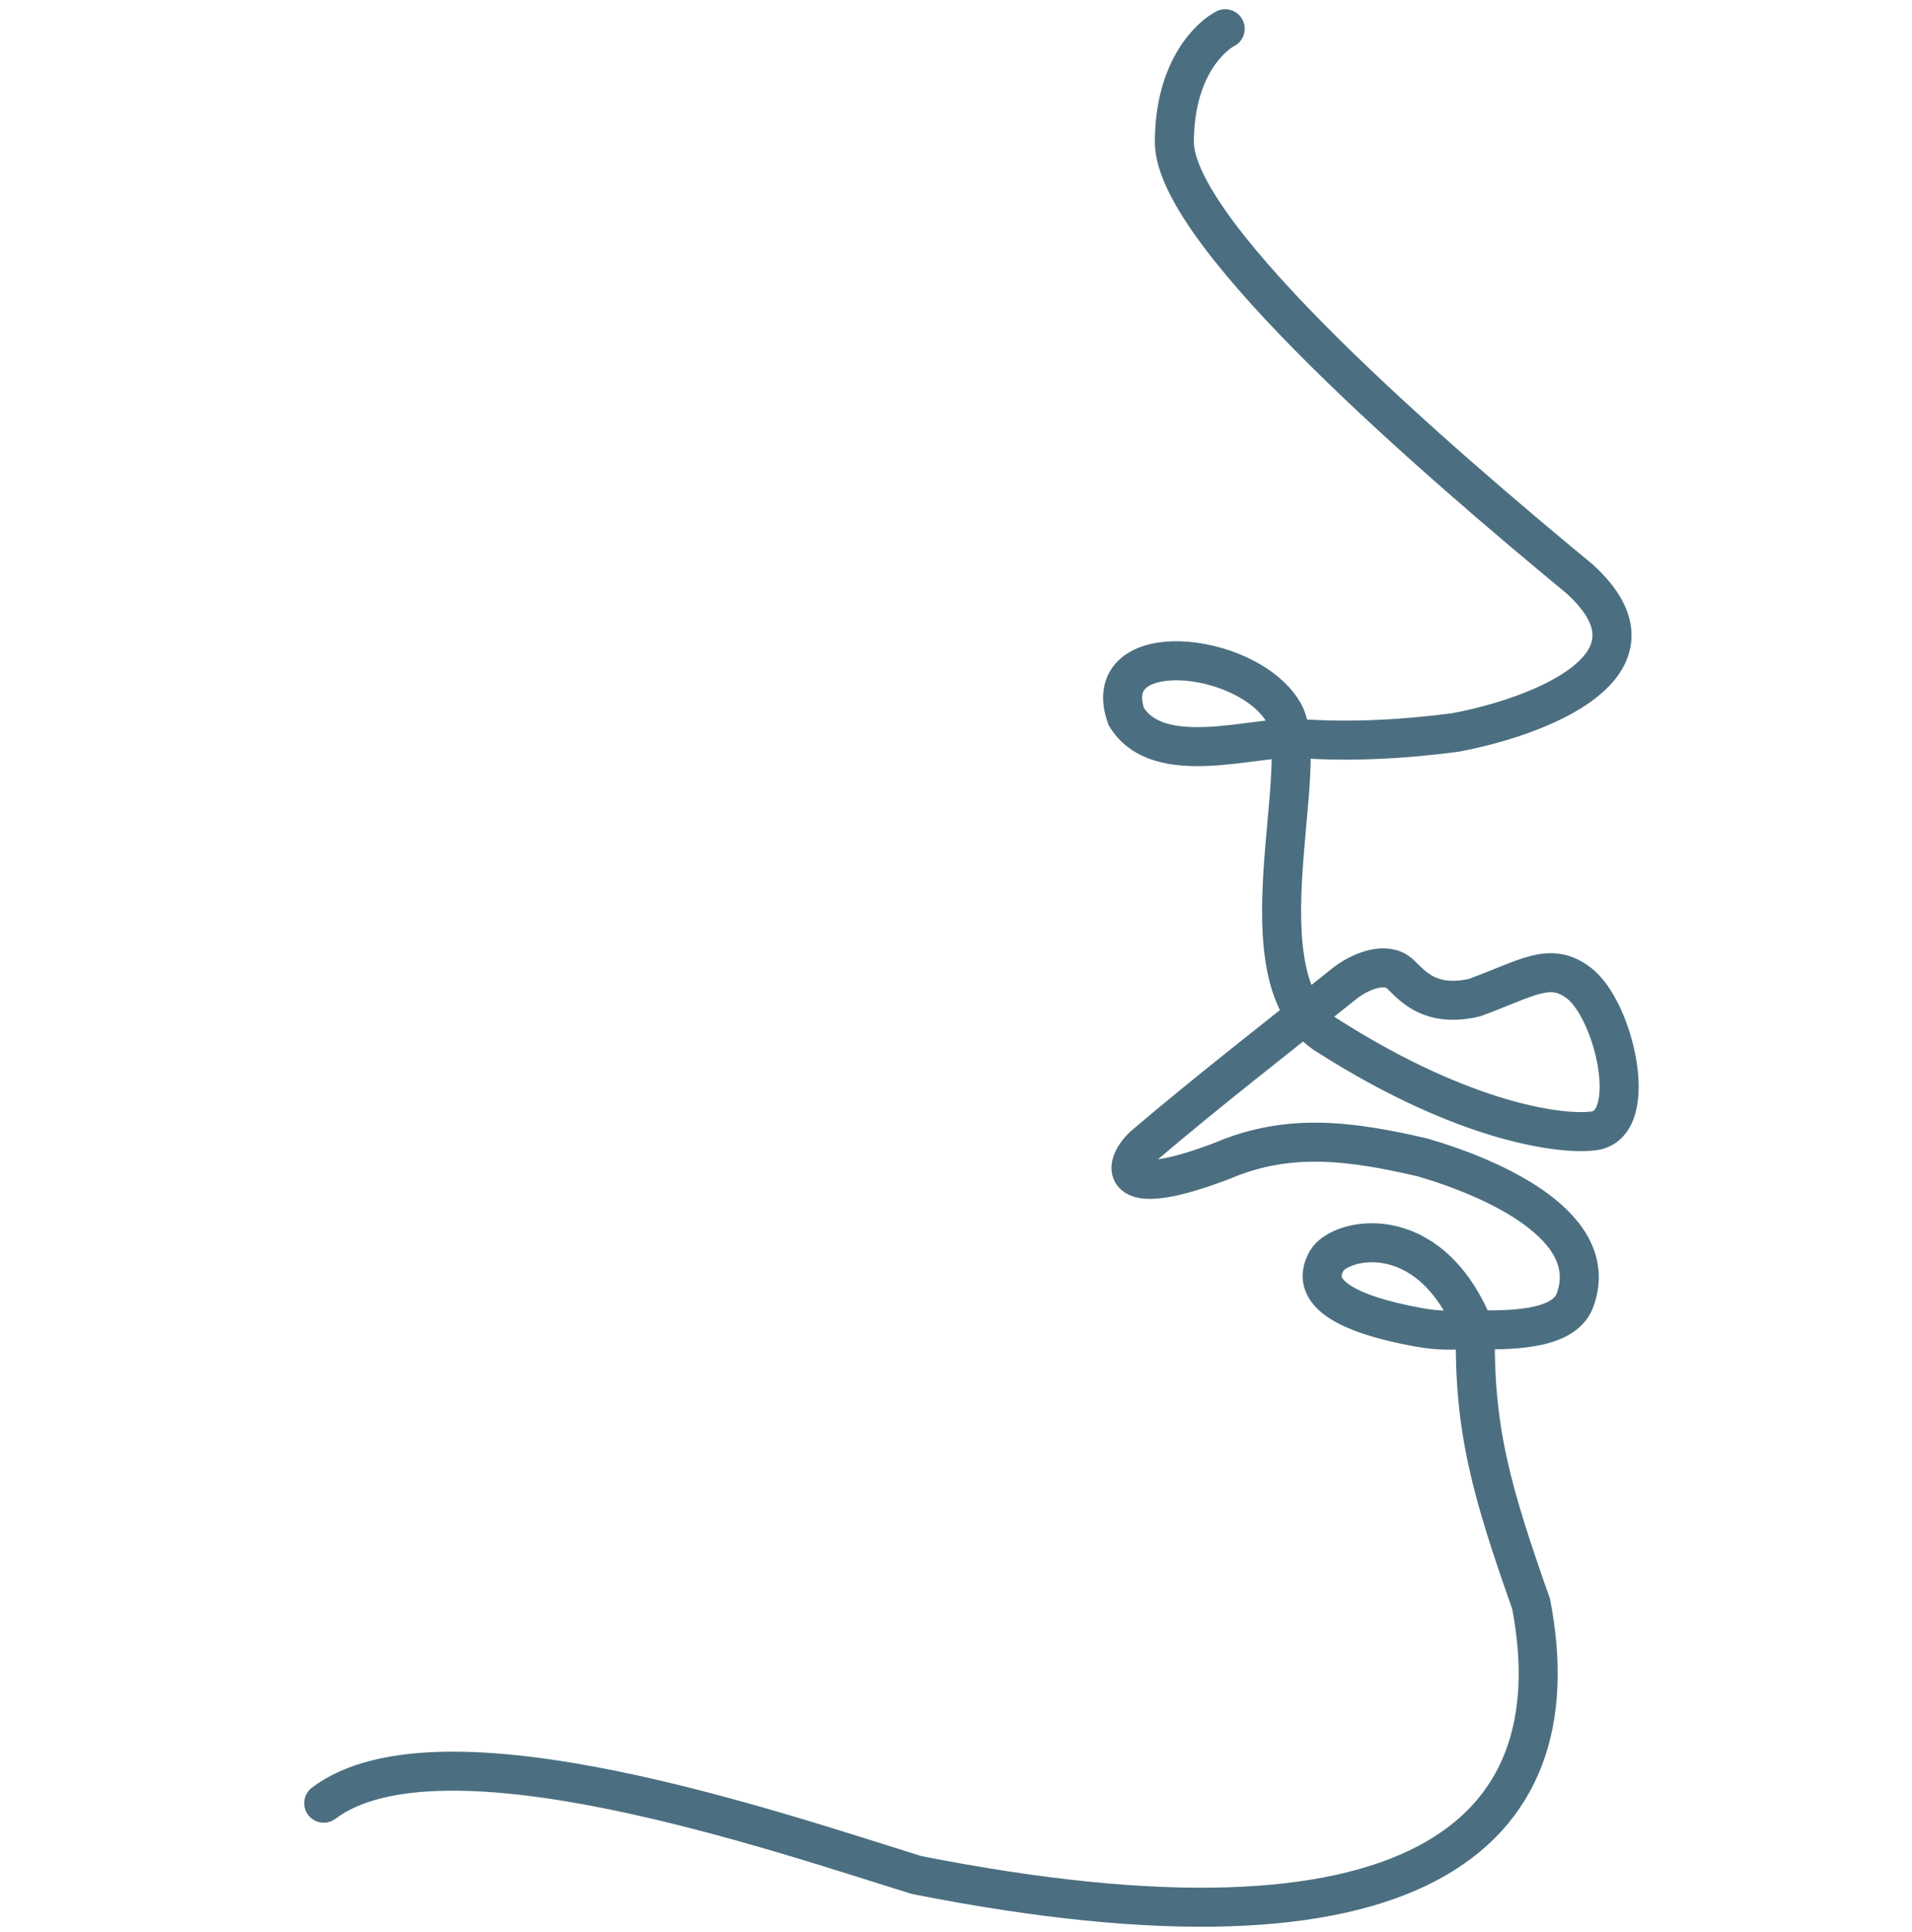 <?xml version="1.0" encoding="UTF-8"?> <svg xmlns="http://www.w3.org/2000/svg" width="98" height="99" viewBox="0 0 98 99" fill="none"><g id="Face Detailed"><path id="Vector 22" d="M75.623 68.158C77.142 68.159 80.125 68.252 80.723 66.649C82.128 62.878 76.624 60.403 72.911 59.32C69.188 58.456 66.047 58.054 62.68 59.48C57.319 61.541 57.48 59.828 58.6 58.743C61.932 55.904 65.392 53.233 68.91 50.411C69.539 49.906 70.801 49.285 71.608 49.796C72.134 50.13 72.969 51.745 75.588 51.127C78.312 50.124 79.423 49.276 80.891 50.356C82.726 51.706 84.091 57.546 81.747 57.952C80.122 58.197 75.12 57.573 68.115 53.123C63.303 50.291 67.433 39.011 65.748 36.447C63.831 33.325 56.258 32.599 57.728 36.73C59.399 39.456 64.346 37.693 66.499 37.847C69.239 38.043 71.915 37.89 74.57 37.545C78.742 36.777 85.863 34.129 80.97 29.677C73.851 23.799 60.189 12.086 60.193 7.278C60.196 3.443 62.123 1.82 62.798 1.474M75.623 68.158C74.422 68.158 73.883 68.239 72.716 68.028C68.908 67.338 67.072 66.207 68.008 64.607C68.677 63.462 73.162 62.423 75.48 67.891M75.623 68.158C75.531 73.278 76.462 76.489 78.478 82.206C80.776 94.166 72.362 101.123 46.983 96.099C39.823 93.884 22.576 87.909 16.592 92.417" stroke="#4B6F80" stroke-width="2" stroke-linecap="round"></path></g></svg> 